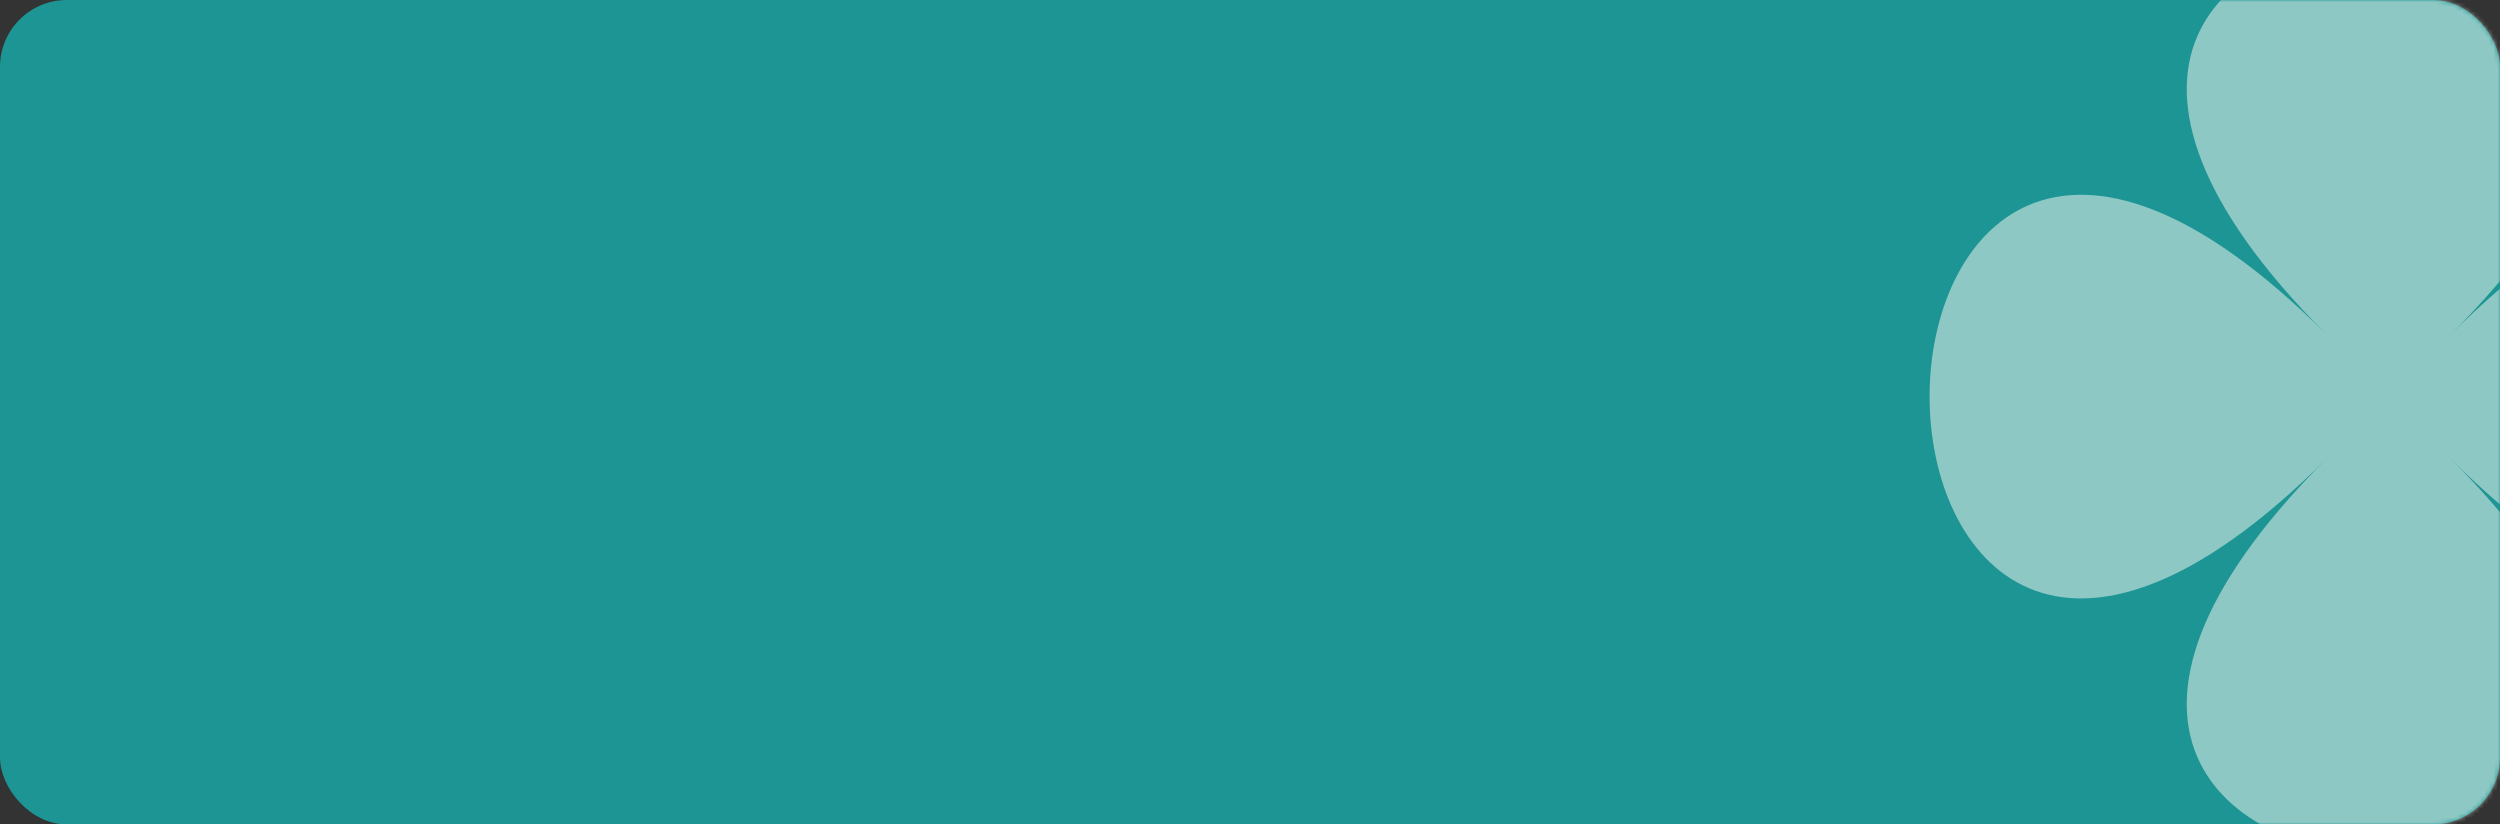 <?xml version="1.0" encoding="UTF-8"?> <svg xmlns="http://www.w3.org/2000/svg" width="561" height="185" viewBox="0 0 561 185" fill="none"><rect x="0" y="0" width="561" height="185" fill="#333333" stroke="none"/><rect width="561" height="185" rx="15" fill="#1D9594"></rect><mask id="mask0_505_2273" style="mask-type:alpha" maskUnits="userSpaceOnUse" x="0" y="0" width="561" height="185"><rect width="561" height="185" rx="15" fill="#1D9594"></rect></mask><g mask="url(#mask0_505_2273)"><path opacity="0.5" d="M549.929 102.929C668.69 221.69 403.31 221.69 522.071 102.929C403.31 221.69 403.31 -43.69 522.071 75.071C403.31 -43.69 668.69 -43.69 549.929 75.071C668.69 -43.69 668.69 221.69 549.929 102.929Z" fill="#FFFCF7"></path></g></svg> 